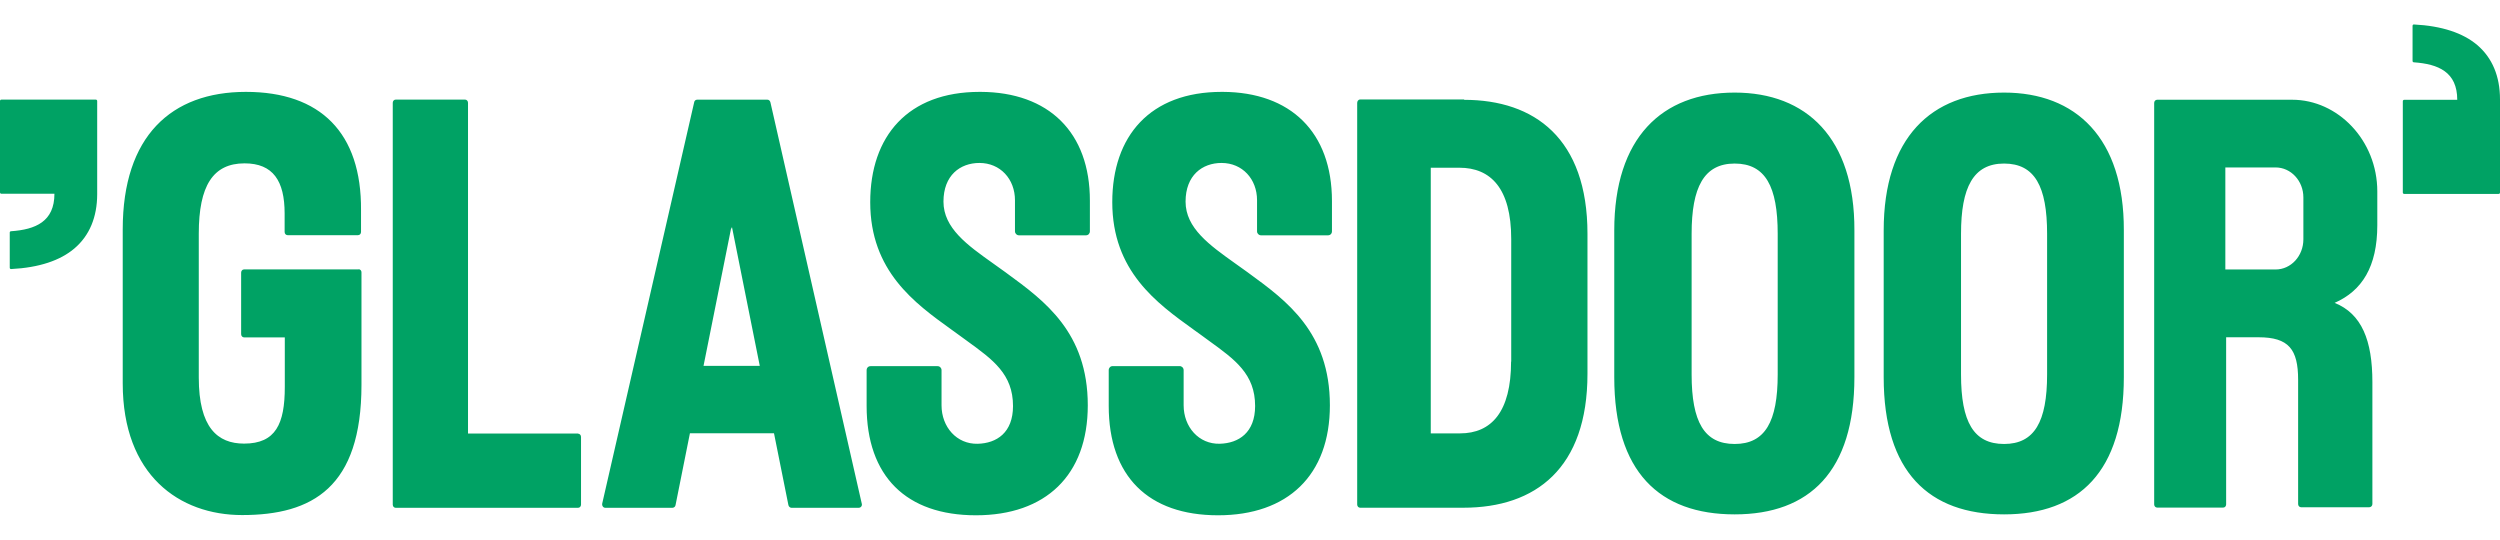 <svg width="88" height="19" viewBox="0 0 88 19" fill="none" xmlns="http://www.w3.org/2000/svg">
<path fill-rule="evenodd" clip-rule="evenodd" d="M84.626 6.826H87.954C87.98 6.826 88 6.805 88 6.777V3.494C87.999 2.692 87.733 2.039 87.196 1.583C86.701 1.164 85.959 0.911 84.968 0.861C84.942 0.86 84.922 0.882 84.922 0.908V2.146C84.922 2.17 84.94 2.19 84.963 2.193C85.832 2.254 86.495 2.534 86.495 3.513L84.625 3.514C84.6 3.514 84.579 3.536 84.579 3.564V6.78C84.581 6.805 84.601 6.826 84.626 6.826ZM12.628 9.483H8.591C8.528 9.483 8.488 9.54 8.488 9.596V11.763C8.488 11.832 8.54 11.876 8.591 11.876H10.025V13.621C10.025 14.918 9.708 15.615 8.591 15.615C7.658 15.615 6.997 15.05 6.997 13.291V8.222C6.997 6.539 7.499 5.75 8.609 5.75C9.611 5.75 10.019 6.366 10.019 7.514V8.167C10.019 8.235 10.071 8.278 10.123 8.278H12.604C12.667 8.278 12.708 8.222 12.708 8.167V7.402C12.73 4.675 11.28 3.234 8.655 3.234C6.029 3.234 4.32 4.793 4.32 8.073V13.496C4.32 16.725 6.311 18.13 8.522 18.13C10.998 18.13 12.724 17.155 12.724 13.545V9.587C12.727 9.53 12.684 9.481 12.627 9.476C12.628 9.478 12.628 9.483 12.628 9.483ZM20.355 15.26H16.474V3.618C16.474 3.549 16.422 3.506 16.37 3.506H13.928C13.865 3.506 13.825 3.561 13.825 3.618V17.764C13.825 17.832 13.877 17.875 13.928 17.875H20.348C20.411 17.875 20.452 17.819 20.452 17.764V15.379C20.452 15.31 20.4 15.266 20.348 15.266H20.355C20.355 15.265 20.355 15.26 20.355 15.26ZM56.822 8.111C56.822 4.85 58.498 3.259 61.06 3.259C63.587 3.259 65.286 4.855 65.275 8.111V13.279C65.275 16.585 63.703 18.106 61.06 18.106C58.417 18.106 56.822 16.615 56.822 13.279V8.111ZM61.06 15.628C62.131 15.628 62.575 14.845 62.575 13.181V8.229C62.575 6.565 62.142 5.757 61.06 5.757C59.977 5.757 59.545 6.595 59.545 8.229V13.181C59.546 14.851 59.989 15.628 61.06 15.628ZM70.544 3.259C67.982 3.259 66.306 4.85 66.306 8.111V13.279C66.306 16.617 67.901 18.106 70.544 18.106C73.187 18.106 74.759 16.585 74.759 13.279V8.111C74.77 4.856 73.07 3.259 70.544 3.259ZM72.058 13.181C72.058 14.845 71.614 15.628 70.543 15.628C69.472 15.628 69.028 14.851 69.028 13.181V8.229C69.028 6.595 69.46 5.757 70.543 5.757C71.625 5.757 72.058 6.563 72.058 8.229V13.181ZM47.877 3.502H51.538V3.514C54.014 3.514 55.879 4.875 55.879 8.23V13.157C55.879 16.48 54.059 17.872 51.508 17.872H47.877C47.825 17.872 47.773 17.828 47.773 17.76V3.626C47.772 3.564 47.812 3.502 47.877 3.502ZM51.393 15.255C52.498 15.255 53.19 14.496 53.19 12.726L53.195 12.732V8.415C53.195 6.625 52.469 5.904 51.37 5.904H50.363V15.255H51.393ZM34.524 3.234H34.483C31.962 3.234 30.632 4.787 30.632 7.117C30.632 9.543 32.198 10.671 33.49 11.601L33.74 11.782L34.04 12L34.041 12.001L34.042 12.002C34.954 12.662 35.658 13.171 35.658 14.292C35.658 15.231 35.083 15.604 34.414 15.621C33.677 15.639 33.142 15.031 33.142 14.267V13.03C33.143 12.953 33.081 12.889 33.004 12.889C33.004 12.889 33.004 12.889 33.003 12.889H30.643C30.562 12.889 30.505 12.951 30.505 13.032V14.286C30.505 16.765 31.899 18.138 34.352 18.138C36.804 18.138 38.29 16.733 38.29 14.267C38.29 11.699 36.769 10.59 35.443 9.621L35.399 9.588C35.255 9.482 35.108 9.378 34.962 9.275C34.053 8.63 33.21 8.03 33.21 7.097C33.21 6.171 33.797 5.736 34.477 5.736C35.209 5.736 35.727 6.302 35.727 7.048V8.14C35.727 8.221 35.79 8.283 35.866 8.283H38.227C38.307 8.283 38.364 8.221 38.364 8.14V7.078C38.371 4.645 36.903 3.246 34.524 3.234ZM43.004 3.234H43.045C45.423 3.246 46.885 4.644 46.885 7.079V8.142C46.885 8.222 46.828 8.283 46.747 8.283H44.386C44.309 8.282 44.247 8.219 44.248 8.142V7.048C44.248 6.302 43.731 5.736 42.999 5.736C42.32 5.736 41.732 6.171 41.732 7.097C41.732 8.029 42.575 8.628 43.483 9.275C43.629 9.377 43.776 9.482 43.921 9.588L43.965 9.621C45.291 10.588 46.812 11.699 46.812 14.267C46.812 16.733 45.326 18.138 42.874 18.138C40.421 18.138 39.027 16.765 39.027 14.286V13.03C39.027 12.949 39.085 12.887 39.165 12.887H41.526C41.6 12.887 41.664 12.949 41.664 13.03V14.266C41.664 15.03 42.199 15.639 42.936 15.62C43.604 15.602 44.18 15.228 44.18 14.291C44.18 13.169 43.476 12.661 42.564 12.001C42.465 11.93 42.364 11.857 42.263 11.781L42.015 11.603L42.013 11.601C40.72 10.671 39.152 9.543 39.152 7.117C39.151 4.787 40.483 3.234 43.004 3.234ZM83.681 7.927V6.74C83.681 4.933 82.288 3.511 80.687 3.511H75.931C75.874 3.511 75.827 3.56 75.827 3.622V17.756C75.827 17.818 75.874 17.867 75.931 17.867H78.257C78.32 17.867 78.36 17.812 78.36 17.756V11.872H79.501C80.561 11.872 80.894 12.294 80.894 13.369V17.743C80.894 17.812 80.946 17.855 80.998 17.855H83.4C83.46 17.853 83.508 17.804 83.508 17.743V13.45C83.508 11.983 83.134 11.045 82.179 10.661C83.14 10.237 83.681 9.392 83.681 7.927ZM81.079 8.423C81.079 9.013 80.641 9.486 80.1 9.486H78.332V5.894H80.1C80.641 5.894 81.079 6.366 81.079 6.95V8.423ZM24.539 3.509H27.015C27.062 3.509 27.106 3.546 27.119 3.603L30.332 17.718C30.361 17.799 30.303 17.874 30.228 17.874H27.856C27.815 17.874 27.764 17.836 27.752 17.78L27.245 15.252H24.285L23.779 17.78C23.771 17.832 23.727 17.871 23.675 17.874H21.303C21.233 17.874 21.181 17.799 21.199 17.719L24.434 3.604C24.44 3.549 24.486 3.508 24.539 3.509ZM25.743 7.995L24.764 12.879H26.744L25.766 7.995L25.754 8.063L25.743 7.995ZM3.374 3.507H0.046C0.02 3.507 0 3.528 0 3.555V6.771C0 6.797 0.02 6.82 0.046 6.82H1.916C1.916 7.799 1.253 8.08 0.383 8.14C0.359 8.143 0.341 8.163 0.343 8.187V9.425C0.343 9.45 0.364 9.472 0.388 9.471C1.381 9.421 2.122 9.167 2.616 8.748C3.154 8.292 3.419 7.639 3.421 6.838V3.555C3.419 3.527 3.399 3.506 3.374 3.507Z" fill="#00A264"/>
</svg>
